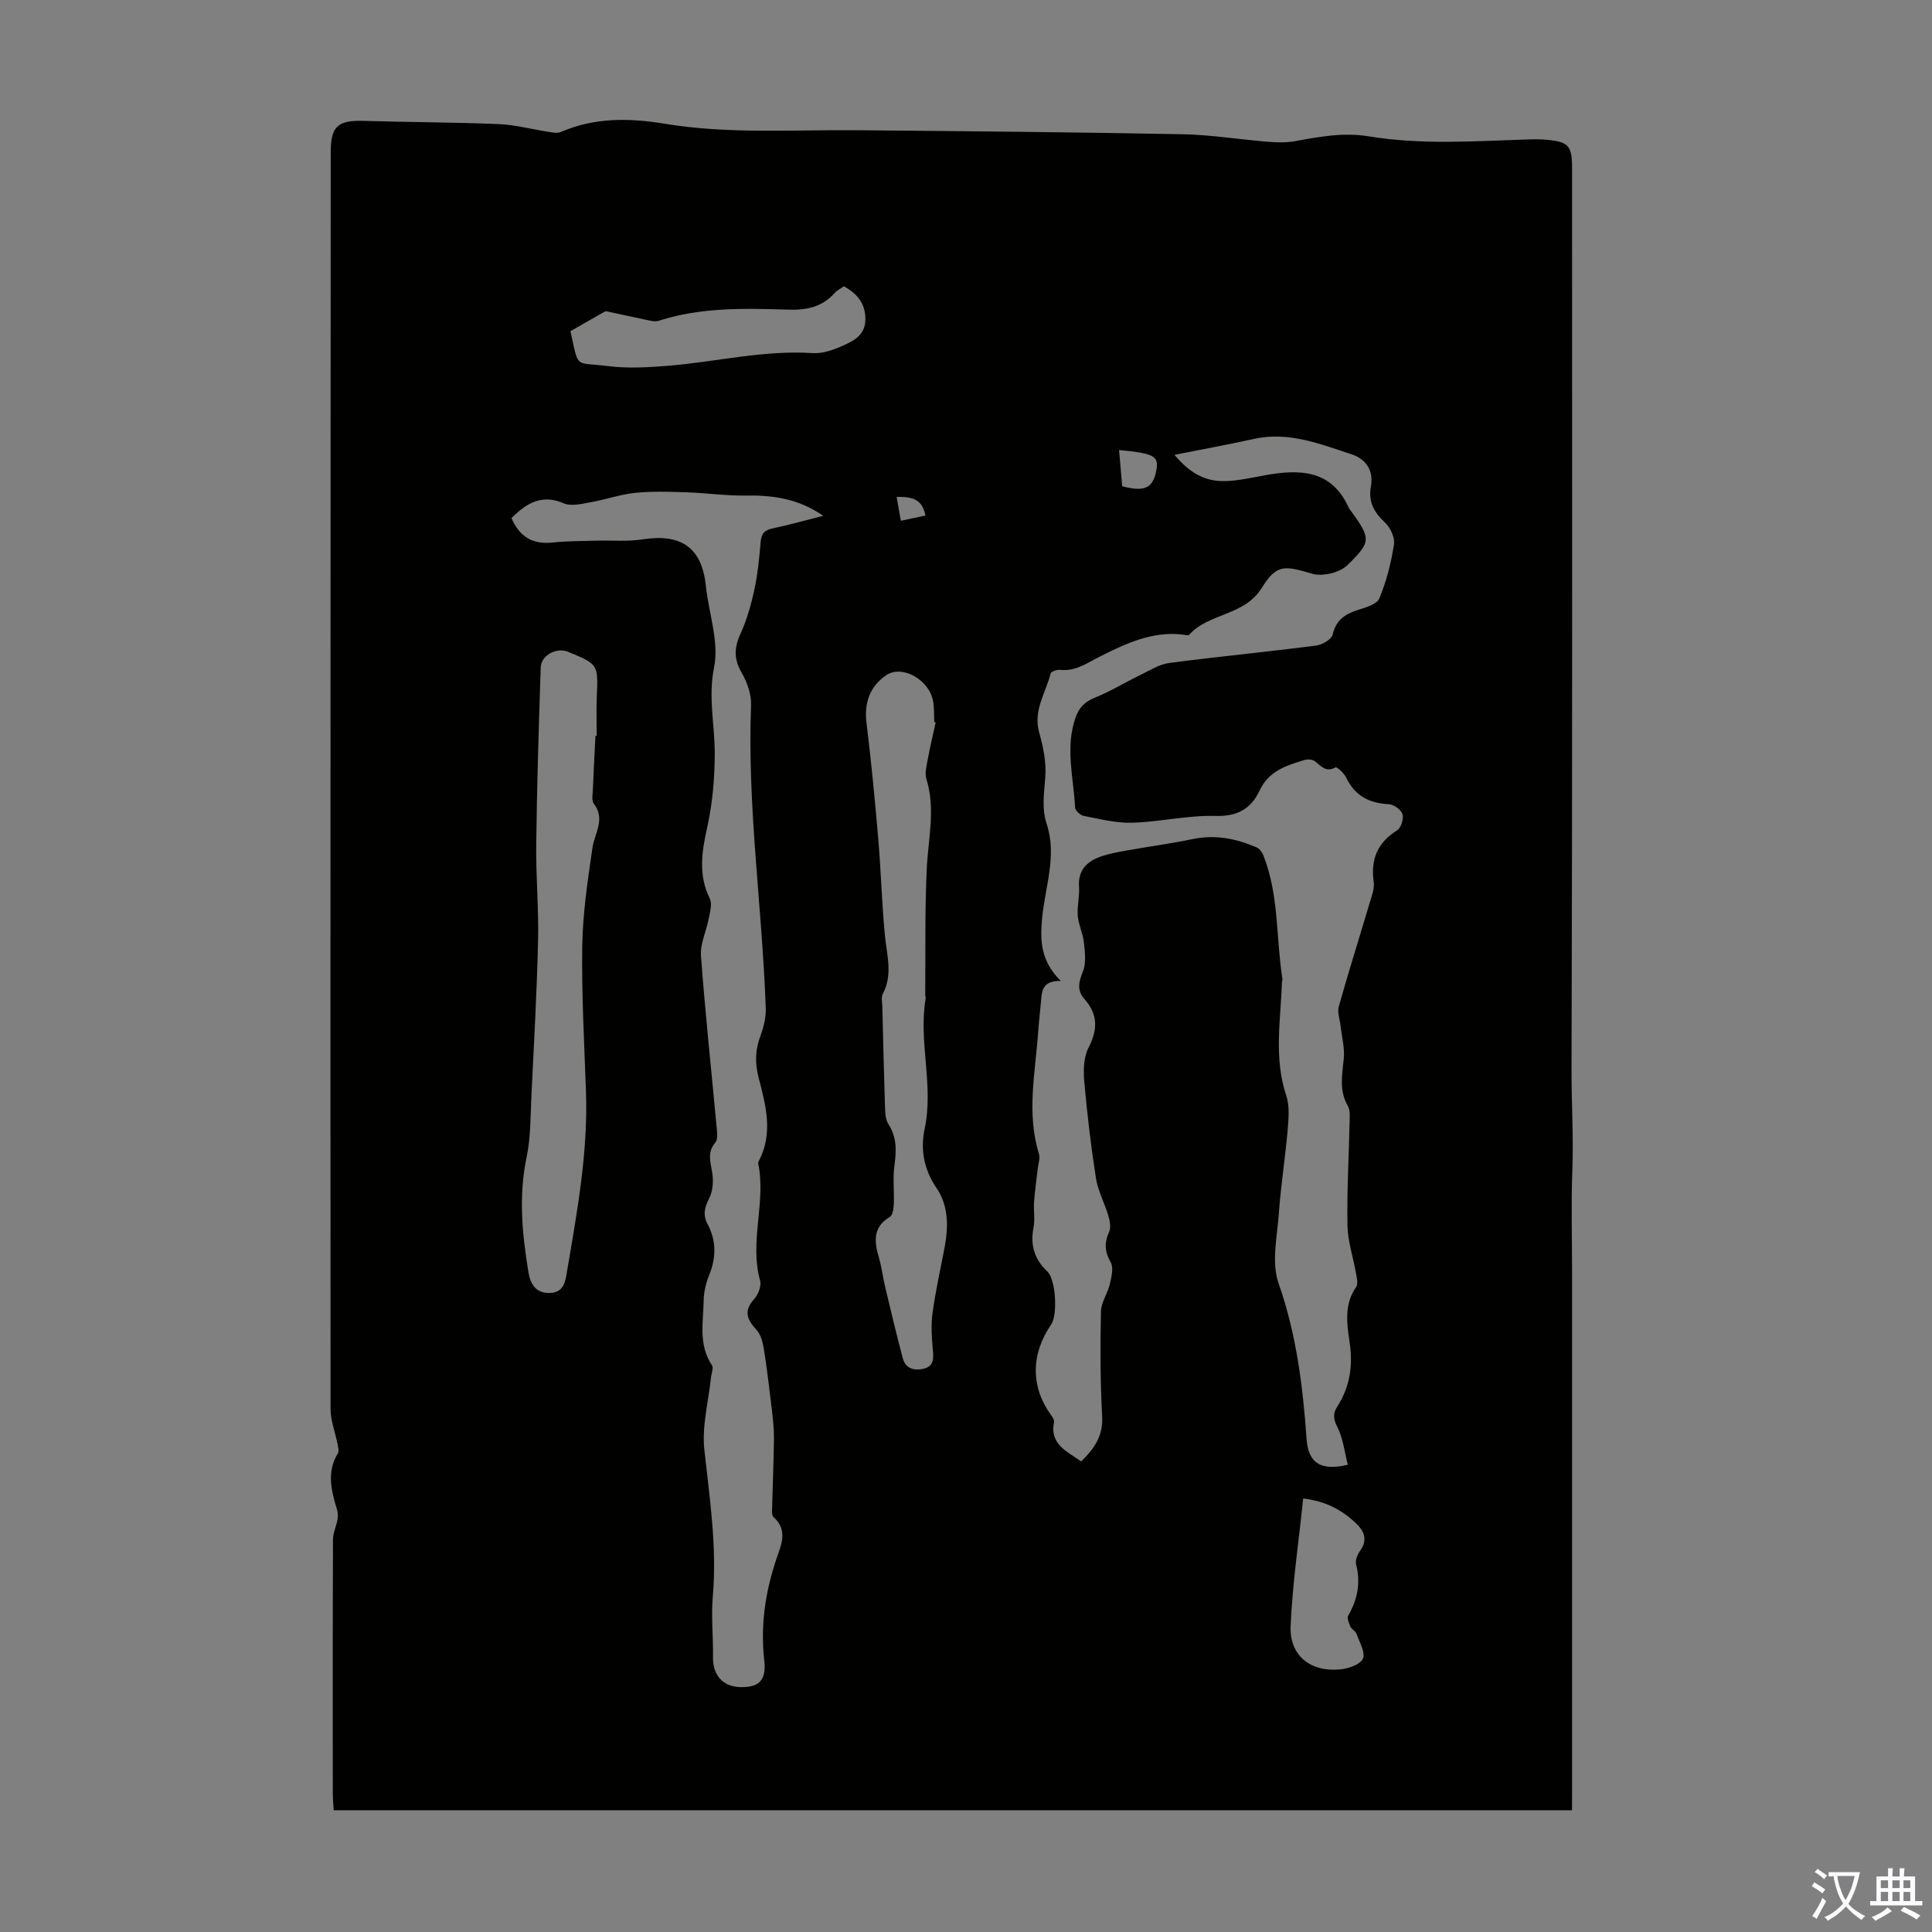 <svg enable-background="new 0 0 400 400" viewBox="0 0 400 400" xmlns="http://www.w3.org/2000/svg"><rect x="0" y="0" width="400" height="400" fill="#808080" stroke="none"/><path d="m325.47 374.79c-85.76 0-170.93 0-256.38 0-.07-1.19-.18-2.27-.19-3.35-.01-17.58-.03-35.16.04-52.74.01-1.35.69-2.69.93-4.06.12-.68.1-1.45-.1-2.11-1.17-3.89-2.18-7.74.16-11.6.27-.44.1-1.22-.01-1.81-.48-2.48-1.48-4.96-1.48-7.43-.05-86.67 0-173.34.03-260.01 0-5.59 1.41-6.82 6.95-6.65 9.26.28 18.53.28 27.79.66 3.43.14 6.83 1.07 10.26 1.59.86.13 1.88.38 2.61.06 6.95-3.03 14.22-2.93 21.42-1.74 13.24 2.2 26.53 1.25 39.81 1.36 22.49.2 44.98.4 67.47.83 5.91.11 11.8 1.09 17.7 1.56 1.87.15 3.82.21 5.65-.12 5.06-.94 10.06-1.86 15.27-1 11 1.81 22.07.98 33.12.63 1.23-.04 2.47-.03 3.69.08 4.54.41 5.27 1.23 5.27 5.83 0 62.26.08 124.52-.11 186.78-.02 6.89.43 13.76.17 20.66-.27 7.04-.06 14.11-.06 21.16v21.5 21.16 21.5 21.16 21.5c-.01 1.46-.01 2.88-.01 4.6zm-105.85-171.7c-3.96-.07-3.92 2.26-4.11 4.44-.18 2.01-.42 4.01-.56 6.02-.58 8.43-2.46 16.87.14 25.3.3.98-.14 2.18-.26 3.28-.24 2.24-.58 4.47-.74 6.71-.13 1.76.22 3.59-.11 5.3-.7 3.63.16 6.56 2.86 9.11 1.77 1.68 2.16 8.99.8 10.96-4.23 6.16-4.25 12.91-.07 18.71.31.43.74 1.03.66 1.46-.96 4.67 2.67 6.1 5.62 8.19 2.66-2.61 4.57-5.24 4.34-9.34-.4-7.22-.4-14.48-.25-21.71.04-1.88 1.38-3.71 1.83-5.63.34-1.49.83-3.43.18-4.56-1.27-2.22-1.32-4.05-.32-6.31.41-.91.15-2.27-.16-3.32-.77-2.61-2.14-5.09-2.56-7.74-1.04-6.63-1.83-13.31-2.42-19.99-.21-2.34-.15-5.08.88-7.07 1.94-3.74 1.95-6.89-.82-10.02-1.64-1.86-1.22-3.58-.34-5.76.71-1.75.41-4 .2-6-.2-1.86-1.11-3.64-1.27-5.49-.17-1.99.4-4.03.26-6.02-.24-3.42 1.58-5.23 4.45-6.25 1.67-.6 3.44-.92 5.19-1.23 4.61-.83 9.26-1.45 13.84-2.4 4.67-.98 9.02-.13 13.26 1.7.62.27 1.18 1.03 1.44 1.7 3.23 8.16 2.59 16.93 3.91 25.39.05.32-.07.67-.08 1-.28 7.78-1.69 15.56.89 23.29.74 2.22.49 4.88.28 7.3-.49 5.68-1.4 11.34-1.8 17.02-.35 4.87-1.58 10.23-.07 14.55 3.69 10.53 5.03 21.27 5.8 32.22.35 4.94 2.84 6.71 8.54 5.37-.68-2.62-.96-5.45-2.16-7.8-.86-1.68-.93-2.85-.04-4.23 2.67-4.14 3.3-8.55 2.56-13.43-.57-3.8-1.14-7.78 1.37-11.36.44-.63.12-1.91-.04-2.85-.57-3.29-1.7-6.56-1.76-9.86-.13-7.16.29-14.32.44-21.49.02-1.1.14-2.4-.36-3.27-1.85-3.18-1.19-6.41-.85-9.76.23-2.23-.41-4.55-.66-6.83-.15-1.34-.71-2.8-.37-4.01 2.03-7.21 4.29-14.35 6.42-21.53.41-1.38 1-2.88.81-4.23-.66-4.69.77-8.17 4.86-10.72.81-.51 1.39-2.4 1.09-3.35-.28-.92-1.8-2-2.83-2.05-4.06-.2-7.03-1.74-8.82-5.52-.43-.9-1.92-2.26-2.2-2.1-2.03 1.11-3-.31-4.3-1.29-.5-.38-1.5-.43-2.14-.24-3.74 1.14-7.4 2.25-9.31 6.37-1.7 3.67-4.53 5.34-9.06 5.21-5.75-.16-11.52 1.23-17.3 1.41-3.33.1-6.72-.79-10.04-1.42-.7-.13-1.74-1.1-1.77-1.72-.32-6.21-2.09-12.42.09-18.64.72-2.05 1.88-3.25 3.95-4.09 3.27-1.32 6.31-3.19 9.5-4.74 1.94-.94 3.91-2.2 5.97-2.47 10.09-1.32 20.23-2.3 30.33-3.59 1.29-.16 3.25-1.28 3.48-2.28.69-2.96 2.48-4.22 5.12-5.07 1.65-.53 4.03-1.18 4.54-2.41 1.48-3.55 2.45-7.39 3.04-11.2.22-1.42-.77-3.52-1.9-4.56-2.26-2.09-3.44-4.32-2.89-7.34.63-3.46-1.02-5.78-4.04-6.77-6.52-2.13-13.01-4.75-20.17-3.17-5.38 1.19-10.81 2.18-16.45 3.3 3.29 3.9 6.44 5.6 10.74 5.43 2.66-.1 5.3-.71 7.93-1.19 7.24-1.31 13.9-1.23 17.47 6.82.09.2.27.36.4.54 4.1 5.72 4.31 6.35-.78 11.28-1.58 1.53-5.12 2.36-7.24 1.74-5.7-1.67-7.34-2.08-10.44 2.92-3.62 5.85-10.95 5.15-15.07 9.74-.18.2-.85-.02-1.29-.07-6.32-.75-11.87 1.9-17.17 4.56-2.72 1.36-5.01 3.11-8.25 2.74-.63-.07-1.84.35-1.94.76-1.01 4.03-3.67 7.67-2.36 12.25.84 2.95 1.48 6.15 1.26 9.17-.24 3.33-.8 6.45.31 9.82 2.15 6.56-.4 13.08-.99 19.59-.4 4.57-.28 8.7 3.88 12.82zm-113.72-95.83c1.66 3.9 4.42 5.51 8.56 5.06 2.98-.32 6.01-.29 9.02-.38 3.2-.09 6.45.22 9.58-.27 8.03-1.26 12.27 1.77 13.08 9.62.59 5.67 2.78 11.6 1.7 16.9-1.26 6.2.17 12.02.14 17.96-.03 5.22-.47 10.22-1.58 15.22-1.1 4.96-1.86 9.79.55 14.66.54 1.08.05 2.76-.21 4.13-.48 2.6-1.8 5.21-1.61 7.74.88 11.94 2.17 23.85 3.27 35.77.09.96.22 2.27-.29 2.87-1.77 2.06-.98 4.08-.64 6.31.26 1.7.13 3.76-.64 5.25-.97 1.88-1.33 3.47-.35 5.31 1.87 3.48 1.8 6.97.34 10.6-.65 1.62-1.1 3.44-1.13 5.17-.08 4.55-1.13 9.24 1.71 13.48.38.57-.12 1.73-.21 2.61-.51 4.98-1.9 10.05-1.36 14.91 1.11 10.1 2.63 20.11 1.75 30.33-.36 4.18.1 8.42.04 12.63-.05 3.71 2.07 6.1 5.74 6.16 3.79.06 5.33-1.39 4.87-5.53-.81-7.27.21-14.2 2.54-21.07.96-2.83 2.42-5.92-.62-8.6-.27-.24-.32-.84-.31-1.27.12-5.01.34-10.03.4-15.04.02-2.04-.22-4.09-.46-6.12-.49-4.13-.98-8.26-1.63-12.36-.22-1.39-.63-3.01-1.53-3.98-1.96-2.12-2.71-3.9-.49-6.36.84-.93 1.55-2.74 1.24-3.85-2.26-8.07 1.27-16.2-.39-24.24-.04-.19.08-.44.18-.63 2.98-5.73 1.34-11.57-.1-17.16-.82-3.17-.67-5.8.41-8.72.67-1.79 1.14-3.81 1.07-5.7-.74-20.9-3.86-41.69-3.04-62.68.09-2.24-.82-4.76-1.97-6.75-1.57-2.74-1.57-5.05-.28-7.88 1.32-2.9 2.23-6.04 2.91-9.17.71-3.27 1.05-6.63 1.32-9.97.14-1.78.83-2.49 2.55-2.84 3.34-.69 6.62-1.63 10.41-2.59-5.19-3.59-10.47-4.28-16.07-4.19-4.11.06-8.23-.55-12.35-.68-3.51-.11-7.05-.24-10.52.12-3.09.32-6.1 1.4-9.18 1.94-1.84.32-4.03.89-5.59.23-4.5-1.94-7.65-.13-10.83 3.05zm17.38 45.08h.26c0-2.69-.09-5.38.02-8.06.28-6.74.32-6.74-5.94-9.33-2.35-.98-5.58.69-5.67 3.2-.4 12.19-.78 24.38-.93 36.57-.09 6.69.54 13.4.38 20.09-.25 10.74-.86 21.46-1.38 32.19-.2 4.2-.13 8.49-.99 12.57-1.68 7.98-.93 15.81.35 23.68.4 2.49 1.42 4.52 4.47 4.44 3-.08 3.21-2.55 3.55-4.51 2.09-12.3 4.36-24.58 3.92-37.16-.35-10.07-.92-20.15-.77-30.21.11-6.77 1.13-13.56 2.11-20.28.45-3.07 2.75-5.92.28-9.14-.5-.65-.23-1.96-.19-2.96.15-3.71.35-7.4.53-11.09zm70.44-2.77c-.1-.03-.19-.06-.29-.08-.07-1.45.02-2.93-.25-4.35-.85-4.5-6.43-7.54-9.67-5.36-3.43 2.32-4.62 5.76-4.11 9.88.98 7.97 1.75 15.97 2.43 23.98.57 6.67.74 13.37 1.38 20.03.39 4.08 1.69 8.1-.44 12.1-.37.7-.11 1.76-.09 2.65.17 6.94.32 13.88.55 20.81.04 1.2.11 2.6.72 3.54 1.79 2.76 1.63 5.59 1.22 8.65-.34 2.6-.01 5.29-.12 7.93-.04.91-.23 2.26-.83 2.61-3.58 2.14-3.21 5.11-2.25 8.42.59 2.03.83 4.16 1.33 6.23 1.17 4.88 2.32 9.77 3.62 14.62.57 2.13 2.37 2.6 4.3 2.15 2.15-.5 2.09-2.12 1.91-3.97-.23-2.52-.4-5.12-.05-7.62.62-4.54 1.63-9.02 2.49-13.52.82-4.31.81-8.68-1.69-12.33-2.63-3.83-3.33-8.09-2.46-12.13 1.96-9.1-1.31-18.11.23-27.12.04-.21-.09-.44-.09-.66.07-8.7-.09-17.41.31-26.09.29-6.22 1.86-12.39-.06-18.62-.37-1.18 0-2.65.24-3.95.48-2.61 1.11-5.2 1.67-7.8zm-19-90.3c-.64.46-1.39.81-1.89 1.37-2.58 2.91-5.79 3.59-9.59 3.47-9.03-.28-18.1-.53-26.89 2.31-.75.24-1.71-.03-2.55-.2-2.75-.56-5.47-1.2-8.22-1.76-.27-.06-.63.2-.92.36-2.21 1.26-4.42 2.53-6.55 3.75 1.76 7.96.73 6.34 7.8 7.23 4.06.51 8.27.26 12.38-.07 9.99-.8 19.82-3.29 29.97-2.62 2.01.13 4.21-.64 6.11-1.48 2.31-1.01 4.74-2.22 4.8-5.4.06-3.12-1.42-5.28-4.45-6.96zm95.09 250.98c-.92 8.93-2.23 17.66-2.6 26.43-.26 6.09 4.12 9.55 10.25 8.95 1.71-.16 4.18-1 4.72-2.23.56-1.27-.72-3.42-1.34-5.13-.21-.58-1-.95-1.27-1.53-.31-.7-.73-1.75-.43-2.26 1.94-3.35 2.6-6.79 1.62-10.6-.21-.82.28-2.04.83-2.79 1.5-2.06.99-3.87-.56-5.42-2.98-2.98-6.56-4.89-11.22-5.42zm-37.47-209.58c4.72 1.25 6.42.38 7.09-3.44.49-2.81-.54-3.37-7.74-4.06.21 2.46.42 4.88.65 7.5zm-45.83 7.15c1.99-.42 3.47-.74 5.09-1.08-.65-3.51-2.92-3.92-5.96-3.86.3 1.69.55 3.14.87 4.94z" fill="#010100"/><g fill="#fbfafc"><path d="m377.9 391.2c-.2.3-.4.5-.6.8-.7-.6-1.4-1-2.2-1.5.2-.3.4-.5.5-.8.6.4 1.4.8 2.3 1.5zm-1.8 6.1c-.2-.2-.5-.4-.9-.6.4-.6.8-1.2 1.2-1.9s.7-1.3.9-1.9c.3.3.5.5.8.7-.7 1.3-1.4 2.6-2 3.7zm2.2-9c-.3.3-.5.5-.6.8-.6-.6-1.3-1.1-2-1.5.3-.3.5-.5.6-.7.6.5 1.3.9 2 1.4zm.3.2v-.9h2 4.5c-.3 1.3-.6 2.5-1 3.6s-.9 2.1-1.4 3c.4.5 1 1 1.6 1.4s1.2.8 1.9 1.1c-.3.2-.5.4-.8.8-.4-.3-1-.7-1.6-1.2s-1.2-1.1-1.6-1.6c-.5.6-1.1 1.1-1.7 1.6s-1.4.9-2.1 1.4c-.1-.3-.3-.5-.7-.8.6-.2 1.2-.5 1.9-1s1.4-1.1 2-1.8c-.5-.8-.9-1.6-1.2-2.5s-.6-2-.8-3.2c-.4.1-.7.1-1 .1zm2.5 2.7c.3 1 .7 1.7 1 2.2.3-.5.6-1.1 1-2s.6-1.9.9-3h-3.2-.4c.1.9.3 1.8.7 2.8z"/><path d="m396.5 388.5v1.5 3.6h1.5v.9c-.4 0-1 0-1.7 0h-7.9c-.5 0-.9 0-1.2 0v-.9h1.3v-3.5c0-.7 0-1.2 0-1.6h2.4c0-.8 0-1.4 0-1.7h1c0 .3-.1.8-.1 1.7h1.5c0-.8 0-1.4 0-1.7h1c0 .3-.1.9-.1 1.7zm-8.2 9.2c-.2-.3-.5-.5-.8-.8.8-.3 1.4-.6 1.9-.9s1-.7 1.4-1.1c.3.3.6.5.9.8-1.6 1-2.8 1.6-3.4 2zm2.6-6.8v-1.6h-1.5v1.6zm0 2.7v-1.9h-1.5v1.9zm2.4-2.7v-1.6h-1.5v1.6zm0 2.7v-1.9h-1.5v1.9zm.2 2 .7-.8c.4.2.9.5 1.6.8s1.3.7 1.8 1c-.3.3-.5.5-.8.8-.4-.3-1.5-1-3.3-1.8zm2-4.7v-1.6h-1.4v1.6zm0 2.7v-1.9h-1.4v1.9z"/></g></svg>